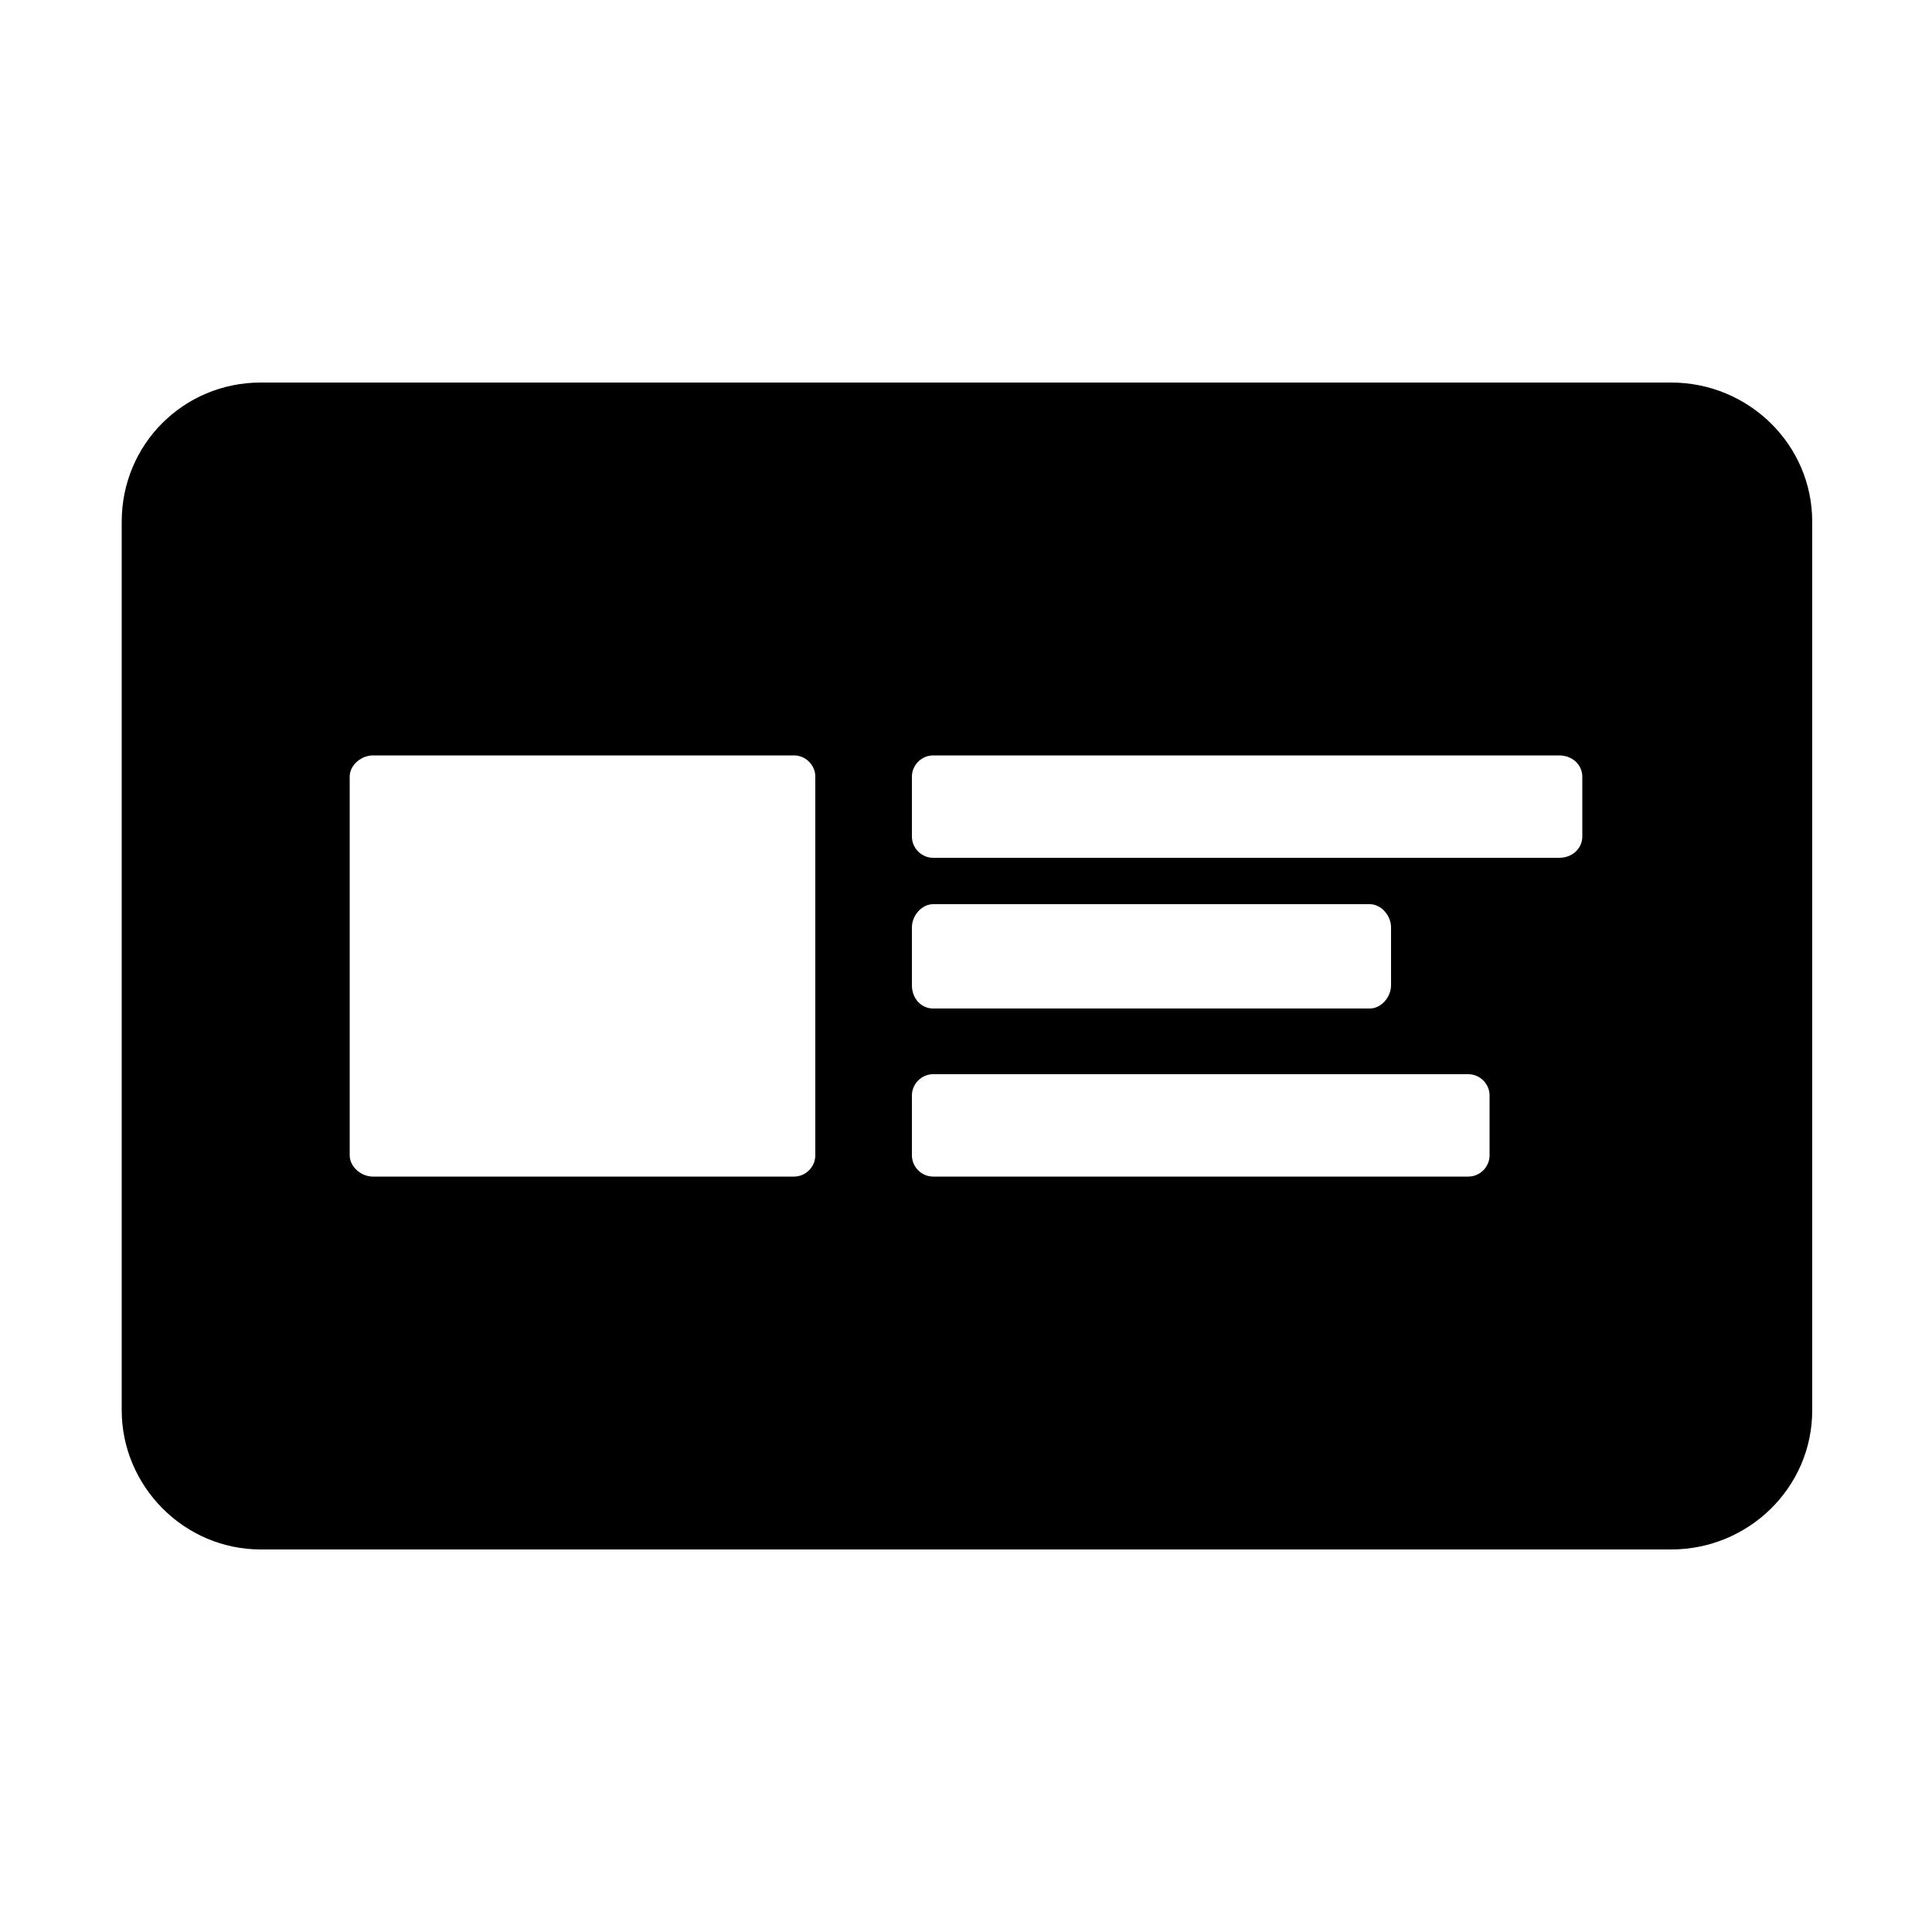 <svg width="64" height="64" viewBox="0 0 1000 1000" xmlns="http://www.w3.org/2000/svg"><path d="M865 198H135c-40 0-72 32-72 72v460c0 39 32 72 72 72h730c40 0 73-32 73-72V270c0-40-33-72-73-72zM472 480c0-6 5-12 11-12h226c6 0 11 6 11 12v30c0 6-5 12-11 12H483c-6 0-11-5-11-12v-30zm-50 118c0 6-5 11-11 11H193c-6 0-12-5-12-11V402c0-6 6-11 12-11h218c6 0 11 5 11 11v196zm349 0c0 6-5 11-11 11H483c-6 0-11-5-11-11v-31c0-6 5-11 11-11h277c6 0 11 5 11 11v31zm48-165c0 6-5 11-12 11H483c-6 0-11-5-11-11v-31c0-6 5-11 11-11h324c7 0 12 5 12 11v31z"/></svg>